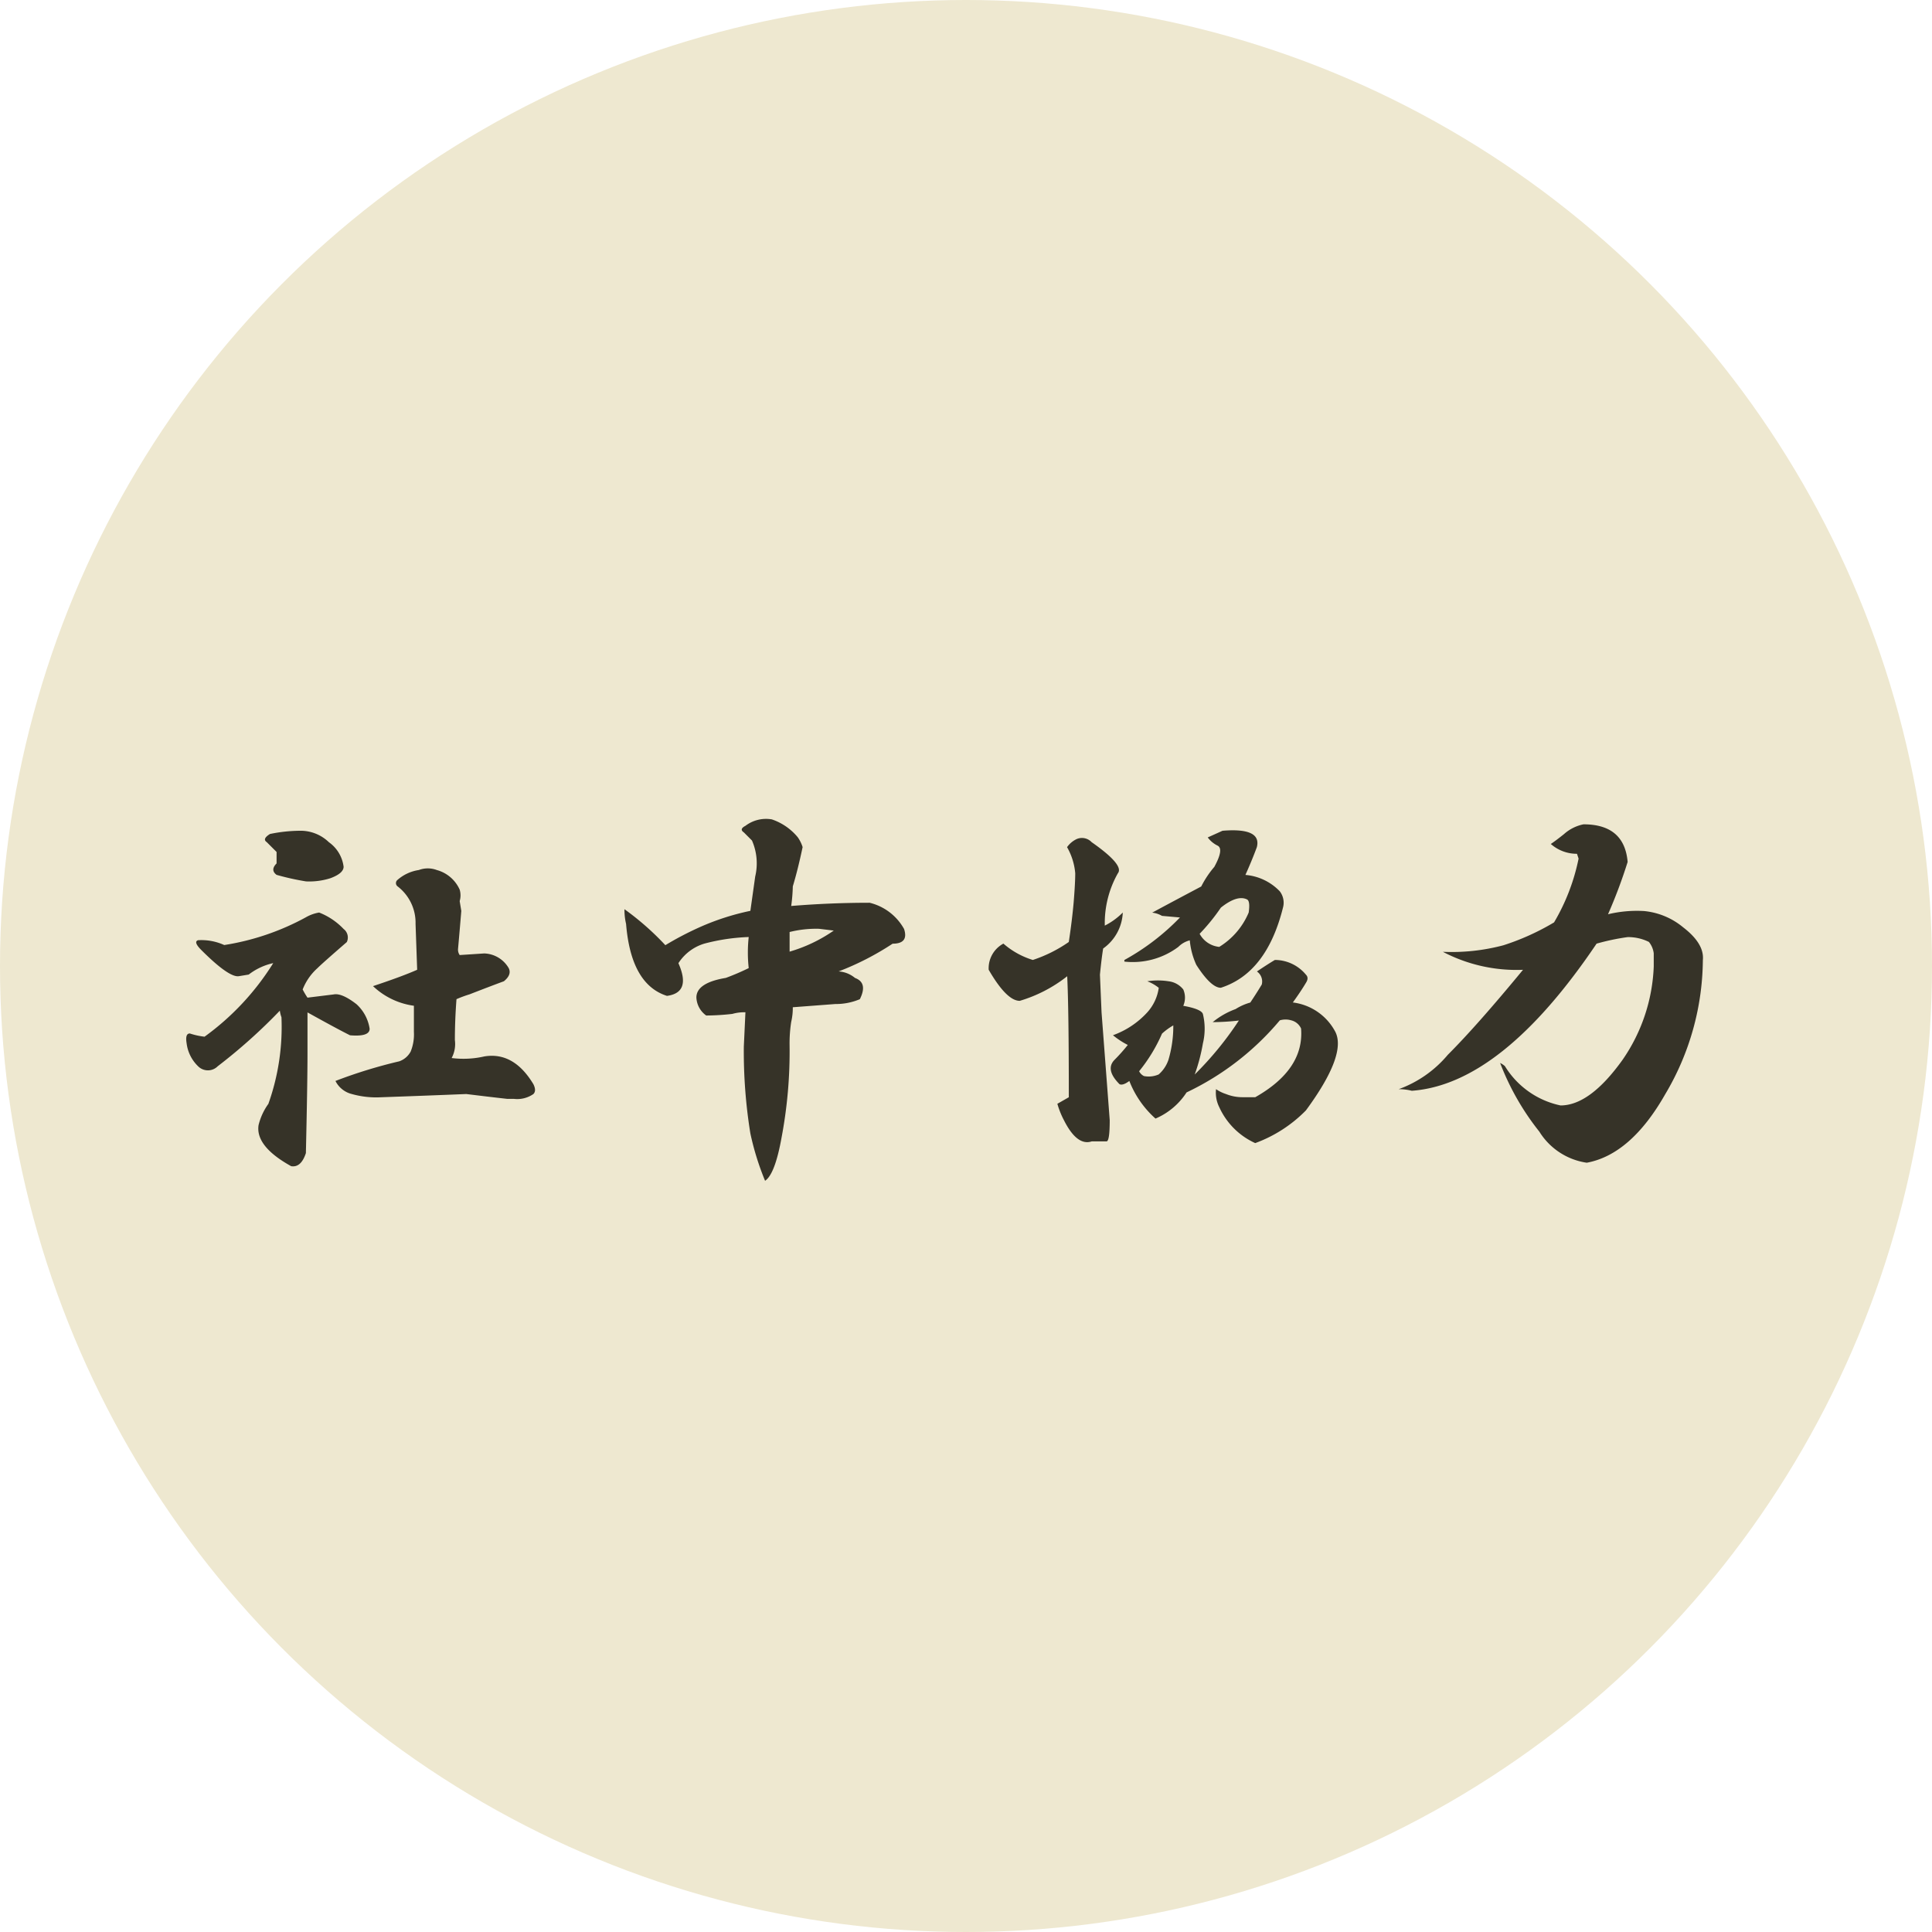 <svg xmlns="http://www.w3.org/2000/svg" width="120" height="120" viewBox="0 0 120 120">
  <g id="グループ_148" data-name="グループ 148" transform="translate(-315 -2350)">
    <circle id="楕円形_64" data-name="楕円形 64" cx="60" cy="60" r="60" transform="translate(315 2350)" fill="#eee8d0"/>
    <path id="パス_138" data-name="パス 138" d="M-32.87-16.961a2.182,2.182,0,0,1,1.422,1.219,1.263,1.263,0,0,1,0,.711l.1.609q-.1,1.219-.2,2.336a.588.588,0,0,0,.1.406l1.523-.1a1.823,1.823,0,0,1,1.523.914q.2.406-.3.813-.813.3-2.133.813a7.47,7.47,0,0,0-.812.3q-.1,1.32-.1,2.539a1.852,1.852,0,0,1-.2,1.117,5.813,5.813,0,0,0,2.031-.1q1.828-.3,3.047,1.727.2.406,0,.609a1.764,1.764,0,0,1-1.219.3H-28.5q-.914-.1-2.539-.3-2.437.1-5.281.2a5.577,5.577,0,0,1-1.828-.2,1.552,1.552,0,0,1-1.016-.812,30.275,30.275,0,0,1,3.961-1.219,1.284,1.284,0,0,0,.711-.609,2.829,2.829,0,0,0,.2-1.219V-8.531A4.58,4.58,0,0,1-36.831-9.75q1.828-.609,2.742-1.016l-.1-2.844a2.847,2.847,0,0,0-1.117-2.336.254.254,0,0,1,0-.406,2.592,2.592,0,0,1,1.32-.609A1.584,1.584,0,0,1-32.87-16.961ZM-41.4-19.4a2.529,2.529,0,0,1,1.828.711,2.2,2.2,0,0,1,.914,1.523q0,.406-.812.711a4.329,4.329,0,0,1-1.523.2,15.711,15.711,0,0,1-1.828-.406q-.406-.3,0-.711v-.711l-.609-.609q-.3-.2.2-.508A9.414,9.414,0,0,1-41.4-19.4Zm1.219,5.078A4.191,4.191,0,0,1-38.659-13.3a.664.664,0,0,1,.2.813q-1.523,1.32-1.828,1.625a3.465,3.465,0,0,0-.914,1.32,4.968,4.968,0,0,0,.3.508l1.625-.2q.508-.1,1.422.609a2.583,2.583,0,0,1,.813,1.523q0,.508-1.219.406-.813-.406-2.641-1.422v2.539q0,1.828-.1,6.2-.3.914-.914.813Q-44.143.2-43.94-1.117a3.782,3.782,0,0,1,.609-1.32,14.244,14.244,0,0,0,.813-5.383,1.662,1.662,0,0,1-.1-.406,34.164,34.164,0,0,1-3.859,3.453.858.858,0,0,1-1.219,0A2.386,2.386,0,0,1-48.409-6.2q-.1-.609.2-.609a4.574,4.574,0,0,0,.914.2,16.2,16.2,0,0,0,4.266-4.57,3.838,3.838,0,0,0-1.523.711l-.609.1q-.609.1-2.336-1.625-.508-.508-.2-.609a3.431,3.431,0,0,1,1.625.3,15.569,15.569,0,0,0,5.078-1.727A2.452,2.452,0,0,1-40.182-14.32Zm28.108-5.789a3.559,3.559,0,0,1,1.625,1.117,2.226,2.226,0,0,1,.3.609q-.3,1.422-.609,2.438a10.776,10.776,0,0,1-.1,1.219q2.438-.2,4.875-.2A3.357,3.357,0,0,1-3.847-13.3q.3.914-.711.914A17.364,17.364,0,0,1-7.91-10.664a1.773,1.773,0,0,1,1.016.406q.812.3.3,1.32a3.826,3.826,0,0,1-1.523.3l-2.641.2a3.776,3.776,0,0,1-.1.914,8.749,8.749,0,0,0-.1,1.422A28.741,28.741,0,0,1-11.464-.3q-.406,2.234-1.016,2.641a17.059,17.059,0,0,1-.914-2.945A31.892,31.892,0,0,1-13.8-5.992l.1-2.133a2.642,2.642,0,0,0-.812.1,14.894,14.894,0,0,1-1.625.1,1.452,1.452,0,0,1-.609-1.117q0-.914,1.828-1.219a14.91,14.91,0,0,0,1.422-.609,8.882,8.882,0,0,1,0-1.93,12.446,12.446,0,0,0-2.742.406,2.912,2.912,0,0,0-1.625,1.219q.812,1.828-.711,2.031-2.234-.711-2.539-4.469a3.776,3.776,0,0,1-.1-.914,17.038,17.038,0,0,1,2.539,2.234,19.706,19.706,0,0,1,2.133-1.117,15.422,15.422,0,0,1,3.148-1.016l.3-2.133a3.533,3.533,0,0,0-.2-2.234L-13.8-19.3q-.3-.2.1-.406A2.11,2.11,0,0,1-12.074-20.109Zm2.945,6.8a6.814,6.814,0,0,0-1.828.2v1.219A9.4,9.4,0,0,0-8.214-13.2ZM15.933-19.4q2.438-.2,2.133,1.016-.3.813-.711,1.727a3.335,3.335,0,0,1,2.133,1.016,1.158,1.158,0,0,1,.2,1.016q-1.016,4.063-3.859,4.977-.609,0-1.523-1.422a4.616,4.616,0,0,1-.406-1.523,1.507,1.507,0,0,0-.711.406,4.727,4.727,0,0,1-3.352.914v-.1a14.458,14.458,0,0,0,3.453-2.641l-1.117-.1a1.559,1.559,0,0,0-.609-.2q1.32-.711,3.047-1.625a6.086,6.086,0,0,1,.813-1.219q.609-1.117.2-1.32a1.656,1.656,0,0,1-.609-.508Zm-8.125.711q2.031,1.422,1.625,1.93a6.293,6.293,0,0,0-.812,3.25,4.287,4.287,0,0,0,1.117-.812,2.886,2.886,0,0,1-1.219,2.234q-.1.609-.2,1.625l.1,2.336q.3,3.961.508,6.7,0,1.32-.2,1.32H7.808q-.914.3-1.727-1.32a5.225,5.225,0,0,1-.406-1.016l.711-.406q0-5.484-.1-7.516A8.793,8.793,0,0,1,3.339-8.836q-.813,0-1.93-1.93a1.74,1.74,0,0,1,.914-1.625,5,5,0,0,0,1.828,1.016,8.632,8.632,0,0,0,2.234-1.117q.2-1.32.3-2.437.1-1.219.1-1.828a3.934,3.934,0,0,0-.508-1.625,1.533,1.533,0,0,1,.609-.508A.827.827,0,0,1,7.808-18.687Zm9.648,3.555q-.609-.3-1.625.508A12.28,12.28,0,0,1,14.511-13a1.556,1.556,0,0,0,1.219.813,4.581,4.581,0,0,0,1.828-2.133Q17.66-15.031,17.457-15.133Zm1.727,3.758a2.512,2.512,0,0,1,1.93.914q.2.2,0,.508-.3.508-.812,1.219a3.46,3.46,0,0,1,2.641,1.828q.711,1.422-1.828,4.875A8.491,8.491,0,0,1,17.964,0,4.48,4.48,0,0,1,15.73-2.234a2,2,0,0,1-.2-1.117,2.338,2.338,0,0,0,.609.3,2.717,2.717,0,0,0,1.016.2h.813q3.047-1.727,2.844-4.266a.909.909,0,0,0-.609-.508,1.263,1.263,0,0,0-.711,0A17.146,17.146,0,0,1,13.7-3.148a4.317,4.317,0,0,1-1.93,1.625,6.087,6.087,0,0,1-1.625-2.336q-.406.3-.609.2-.914-.914-.3-1.523a11.081,11.081,0,0,0,.813-.914A5.054,5.054,0,0,1,9.128-6.7a5.323,5.323,0,0,0,2.133-1.422,2.858,2.858,0,0,0,.711-1.523,2.642,2.642,0,0,0-.711-.406,4.26,4.26,0,0,1,1.32,0,1.367,1.367,0,0,1,.914.508,1.274,1.274,0,0,1,0,1.016q1.117.2,1.219.508a3.855,3.855,0,0,1,0,1.828,11.3,11.3,0,0,1-.508,1.93,20.55,20.55,0,0,0,2.742-3.352,14.894,14.894,0,0,1-1.625.1,4.871,4.871,0,0,1,1.422-.812,3.457,3.457,0,0,1,.914-.406q.406-.609.711-1.117a.757.757,0,0,0-.3-.812Q18.675-11.07,19.183-11.375ZM12.175-6.8a10.038,10.038,0,0,1-1.422,2.336.664.664,0,0,0,.3.3,1.554,1.554,0,0,0,.914-.1,2.1,2.1,0,0,0,.609-.914,7.383,7.383,0,0,0,.3-2.133A3.928,3.928,0,0,0,12.175-6.8Zm26.179-13q2.539,0,2.742,2.336a31.694,31.694,0,0,1-1.219,3.25,7.655,7.655,0,0,1,2.234-.2,4.471,4.471,0,0,1,2.438,1.016q1.32,1.016,1.219,2.031a16.514,16.514,0,0,1-2.336,8.328Q41.3.711,38.557,1.219a4.175,4.175,0,0,1-2.945-1.93,16.02,16.02,0,0,1-2.437-4.266,1.181,1.181,0,0,1,.3.2,5.331,5.331,0,0,0,3.453,2.438q1.828,0,3.859-2.844a10.9,10.9,0,0,0,1.93-5.789v-.812a1.4,1.4,0,0,0-.3-.711,2.911,2.911,0,0,0-1.32-.3,14.208,14.208,0,0,0-1.93.406Q33.276-3.656,27.69-3.25a3.339,3.339,0,0,0-.812-.1,7.163,7.163,0,0,0,3.047-2.133q1.828-1.828,4.672-5.281a9.847,9.847,0,0,1-4.977-1.117,12.506,12.506,0,0,0,3.758-.406,15.144,15.144,0,0,0,3.148-1.422,12.752,12.752,0,0,0,1.523-3.961l-.1-.3a2.426,2.426,0,0,1-1.625-.609q.3-.2.813-.609A2.589,2.589,0,0,1,38.354-19.8Z" transform="translate(375 2421)" fill="#363328"/>
  </g>
</svg>
